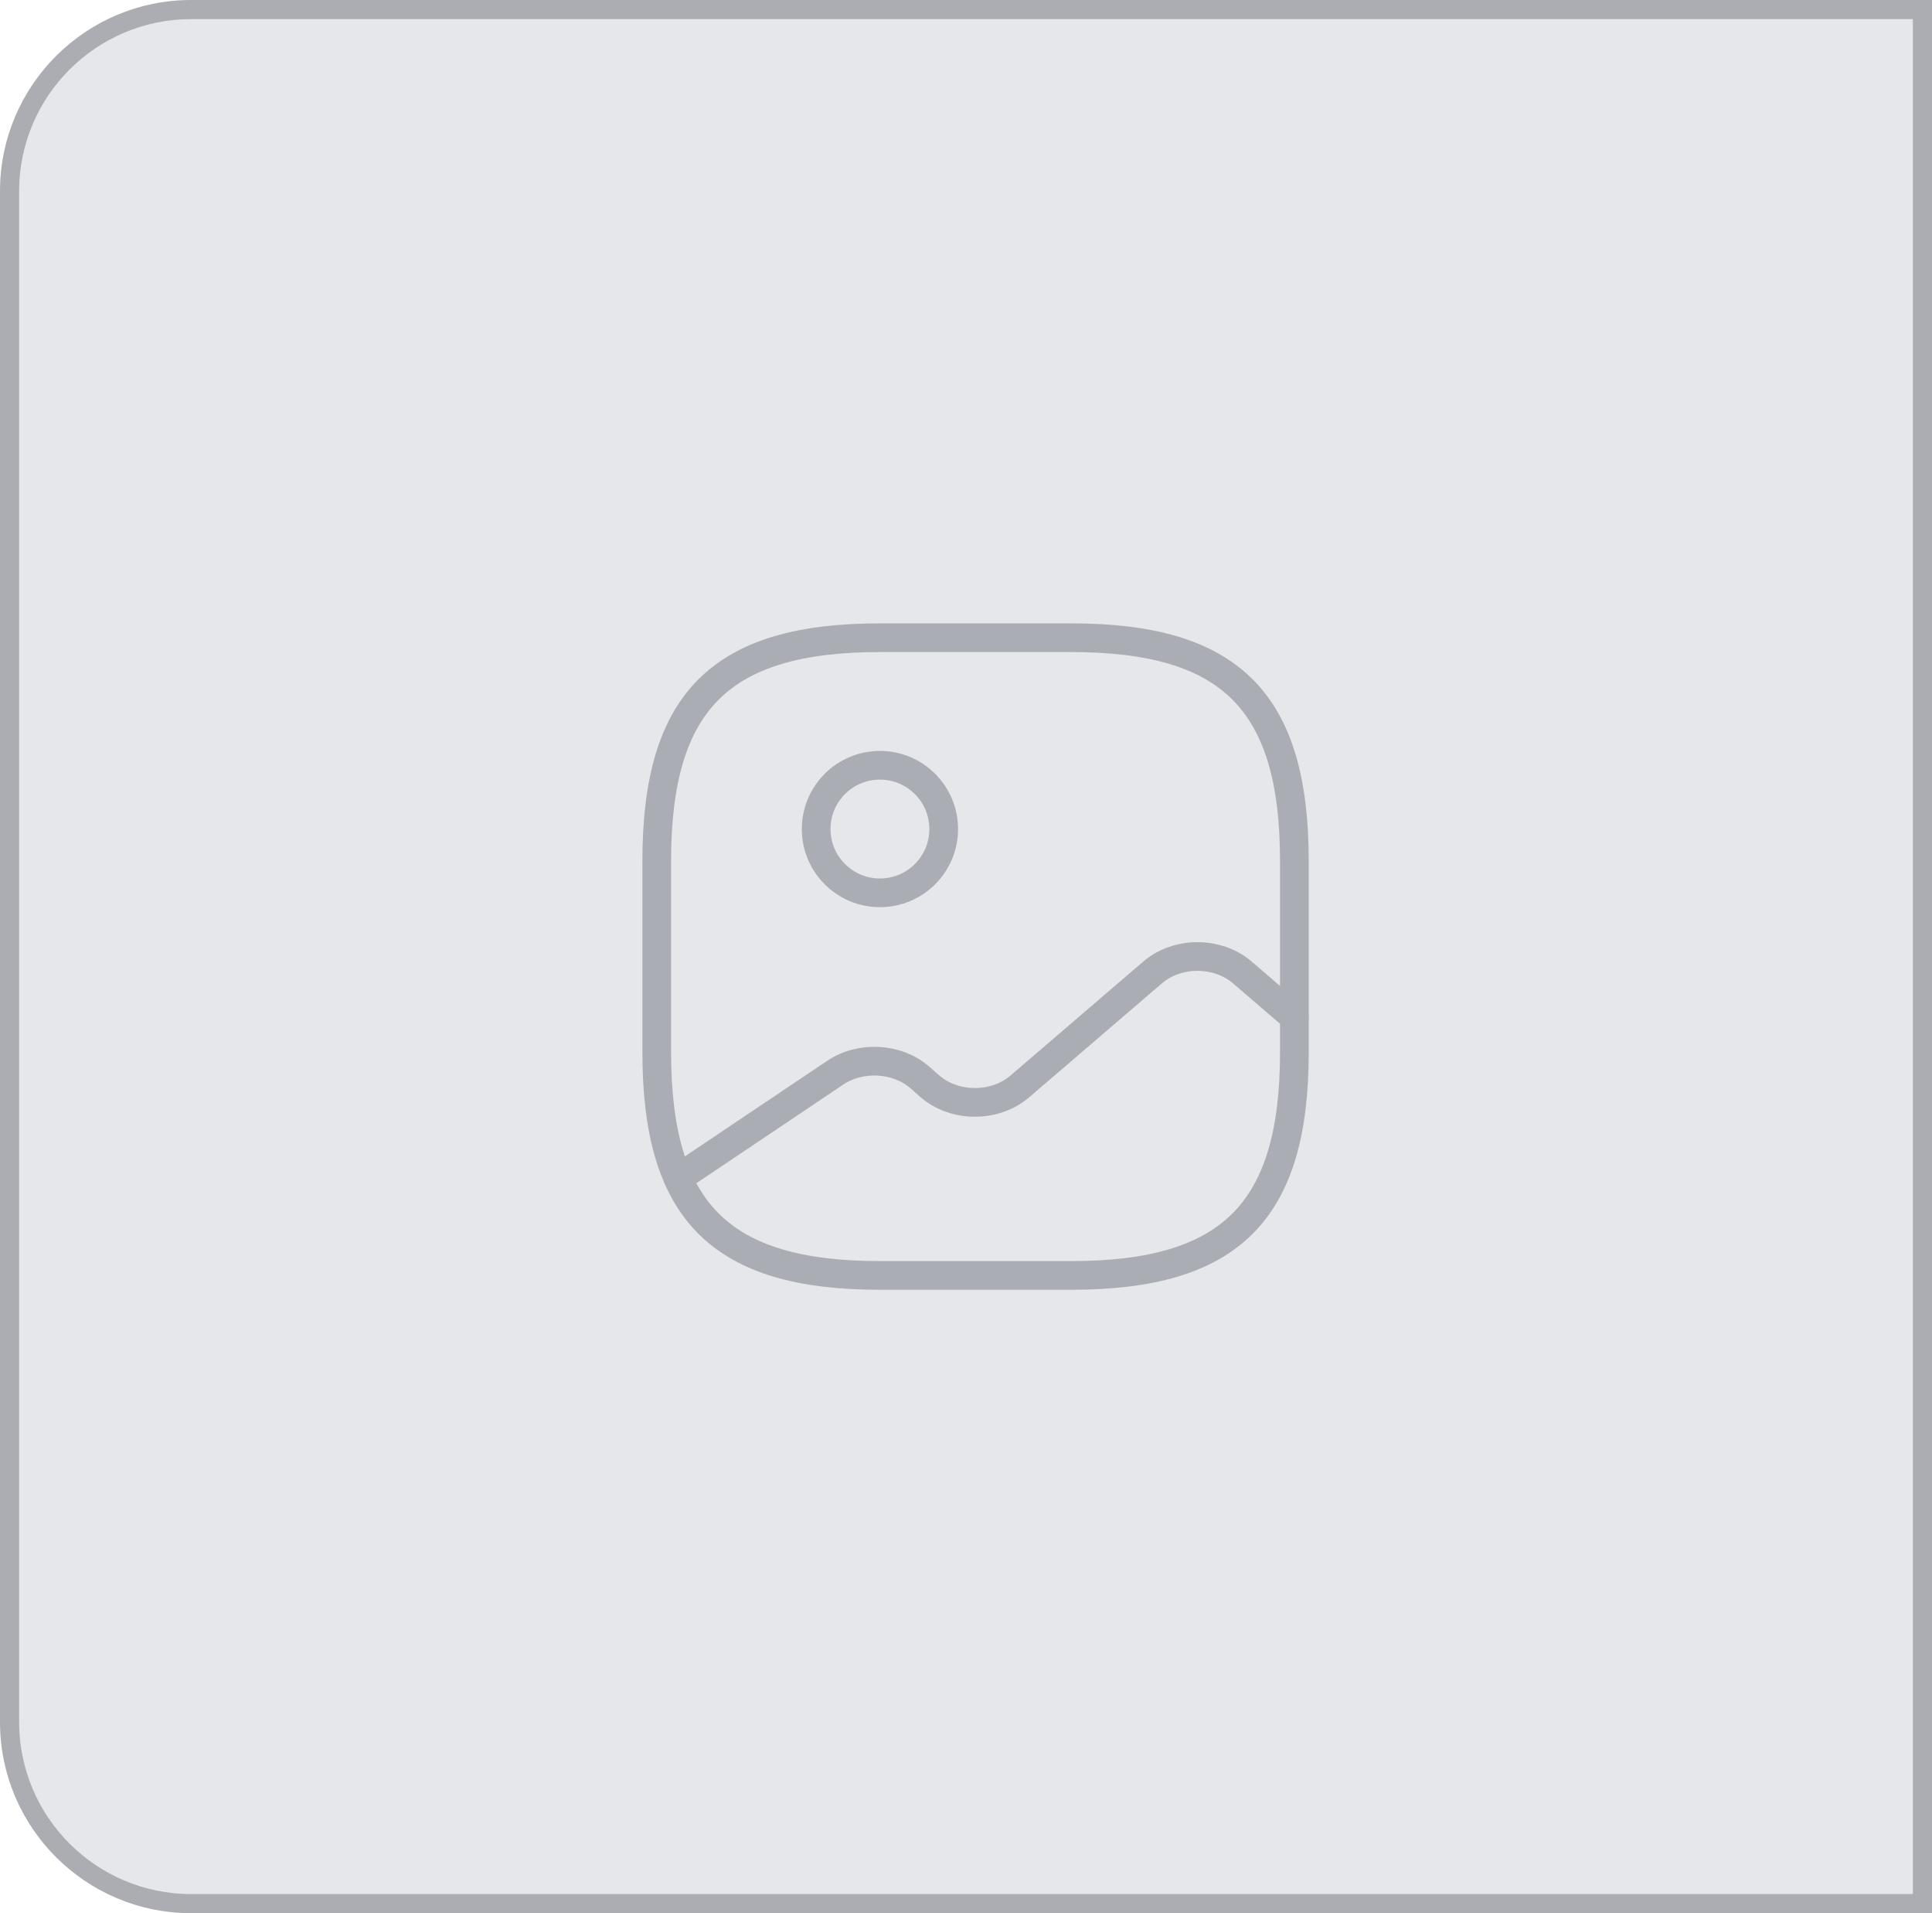 <?xml version="1.0" encoding="UTF-8"?> <svg xmlns="http://www.w3.org/2000/svg" width="101" height="100" viewBox="0 0 101 100" fill="none"> <path d="M0 10C0 4.477 4.477 0 10 0H101V100H10C4.477 100 0 95.523 0 90V10Z" fill="#E5E7EB"></path> <path d="M0.5 10C0.5 4.753 4.753 0.5 10 0.5H100.5V99.5H10C4.753 99.5 0.5 95.247 0.5 90V10Z" stroke="#72747D" stroke-opacity="0.5"></path> <g opacity="0.5"> <path d="M46 66.665H56C64.333 66.665 67.666 63.332 67.666 54.999V44.999C67.666 36.665 64.333 33.332 56 33.332H46C37.666 33.332 34.333 36.665 34.333 44.999V54.999C34.333 63.332 37.666 66.665 46 66.665Z" stroke="#72747D" stroke-width="1.5" stroke-linecap="round" stroke-linejoin="round"></path> <path d="M46 46.667C47.841 46.667 49.334 45.174 49.334 43.333C49.334 41.492 47.841 40 46 40C44.159 40 42.667 41.492 42.667 43.333C42.667 45.174 44.159 46.667 46 46.667Z" stroke="#72747D" stroke-width="1.5" stroke-linecap="round" stroke-linejoin="round"></path> <path d="M35.45 61.583L43.667 56.066C44.983 55.183 46.883 55.283 48.067 56.299L48.617 56.783C49.917 57.899 52.017 57.899 53.317 56.783L60.25 50.833C61.55 49.716 63.65 49.716 64.95 50.833L67.667 53.166" stroke="#72747D" stroke-width="1.5" stroke-linecap="round" stroke-linejoin="round"></path> </g> </svg> 
